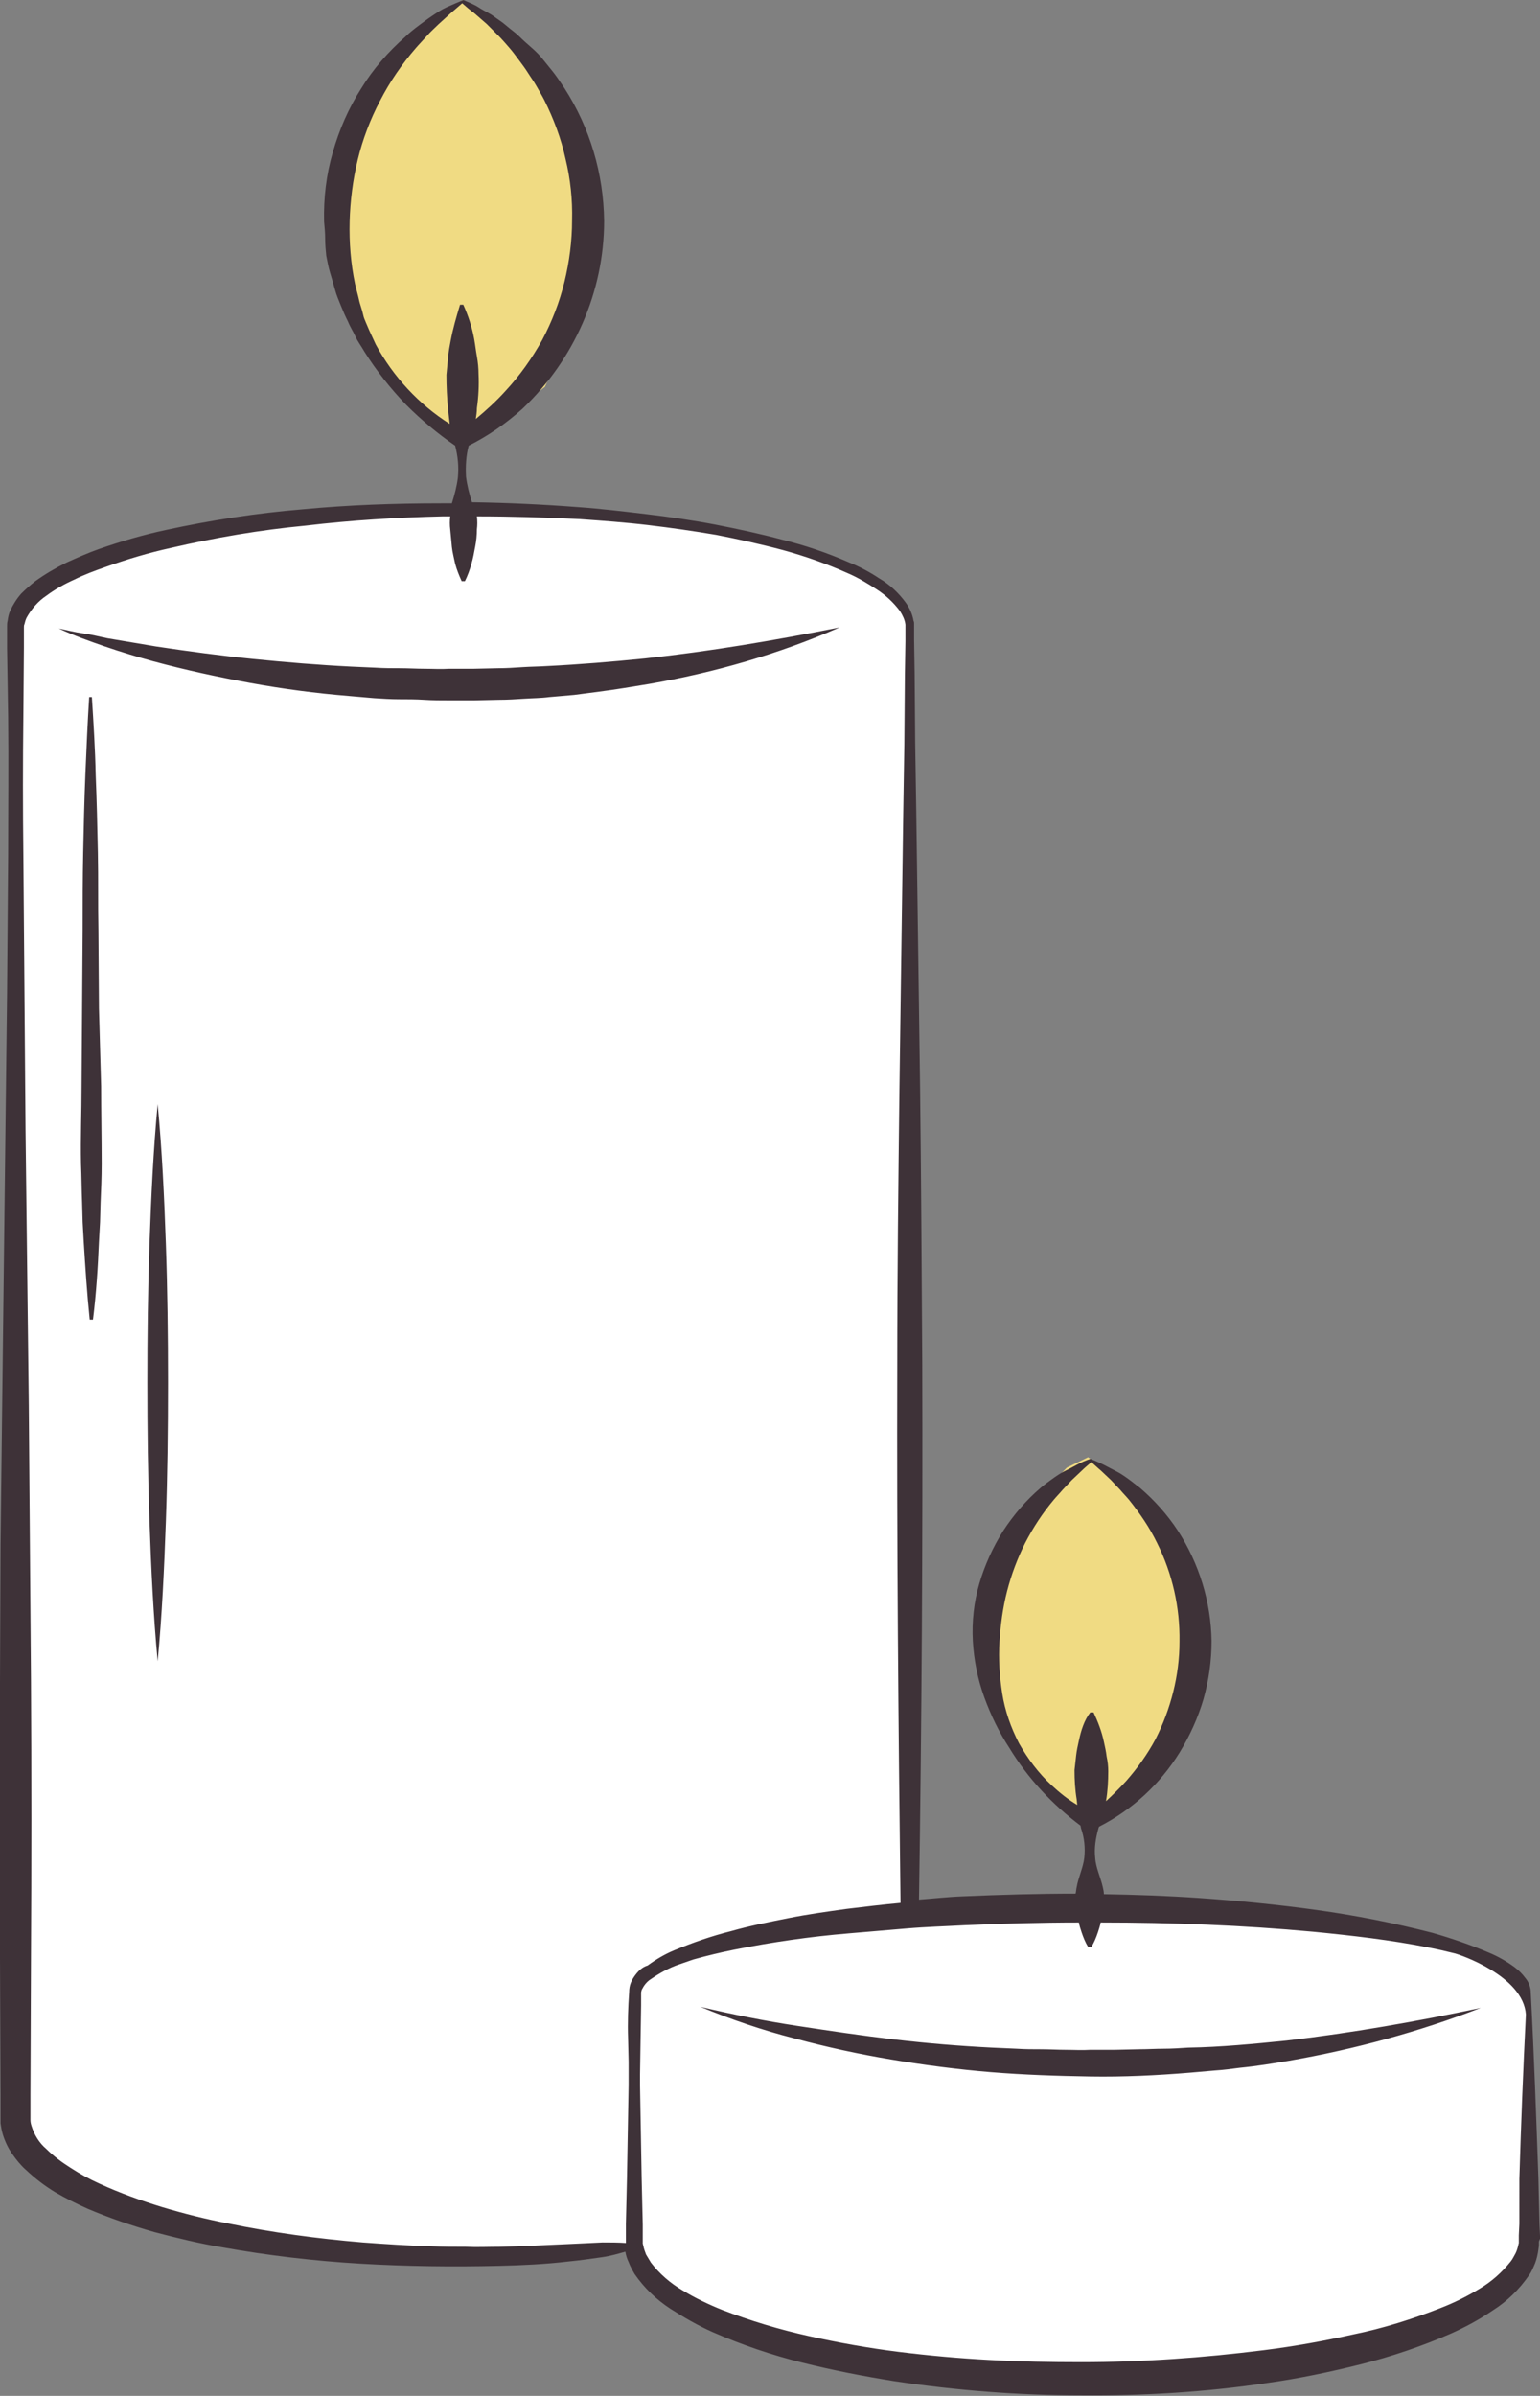 <?xml version="1.0" encoding="UTF-8"?><svg xmlns="http://www.w3.org/2000/svg" xmlns:xlink="http://www.w3.org/1999/xlink" height="440.3" preserveAspectRatio="xMidYMid meet" version="1.0" viewBox="0.0 0.0 283.2 440.3" width="283.2" zoomAndPan="magnify"><rect x="0.0" y="0.0" width="283.2" height="440.3" fill="#808080" stroke="none"/><g id="change1_1"><path d="M105.4,21.4l3.5,12.2l-1.1,14.5l-3.1,13.2l-4.5,9.8l-8.1,6.1l-6.8,3.1l-8.6-5.2l-6.4-8.4l-7.7-16.9v-18 l4.7-14.6l8-9.6l5.2-5.3L85.2,0l8.3,6.5L105.4,21.4z M216.8,285.4l-9.8-12.2l-6.9-5.4l-3.9,1.9l-4.3,4.4l-6.6,7.9l-3.8,12.1v14.8 l6.4,13.9l5.3,6.9l7.1,4.3l5.6-2.6l6.7-5.1l3.7-8.1l2.5-10.9l0.9-12L216.8,285.4z" fill="#f0db83"/></g><g id="change2_1"><path d="M89.4,93.2l15.7,0.9l17,1.9l16.8,2.8l10.6,2.8l8.6,3.4l5.8,4l1.9,1.6l1.7,3.7l-0.1,7.4l0.1,66.8v62.5 l-0.1,49.4l-0.1,43.4l0.4,7.9l24-1.5l21.6-0.1l20.3,2.4l21,2.3l13.4,2.5l4.9,2l4.9,2.7l2.1,2.5l1.3,2.5l0.2,7.5l0.2,33.6l0.5,5.8 l-3.1,5.2l-5.4,3.8l-7.8,3.2l-19,5.7l-16.7,4l-24.4,1.2l-19.3-0.4l-19.8-1.8l-14.5-3l-15.8-3.6l-14.6-7.4l-4.7-6.9l-1.7-1l-8.6,0.9 l-10.2,0.6l-35.6-1l-20.3-2.3L24,406.6l-11.6-5l-6-4.5l-3.8-7.5v-55.7V114l2.3-4.2l8.2-5l17.5-5.6l25.7-4l21.7-1.6l6.7-0.4 L89.4,93.2z" fill="#fff"/></g><g id="change3_1"><path d="M283.2,411.4v-0.5l-0.1-2.1l-0.2-8.5c-0.4-11.4-0.8-22.7-1.4-34.1c0-1-0.4-2-1-2.7c-0.6-0.8-1.2-1.4-2-2 c-1.5-1.1-3.1-2-4.8-2.7c-3.3-1.4-6.8-2.6-10.3-3.6c-7-1.8-14.1-3.2-21.3-4.2c-7.2-1-14.4-1.7-21.6-2.2c-5.8-0.4-11.6-0.6-17.5-0.7 c0-0.4-0.1-0.9-0.2-1.3c-0.4-1.8-1.3-3.6-1.4-5.4c-0.2-1.8,0.1-3.6,0.6-5.4c0-0.1,0.1-0.2,0.1-0.3c6.1-3.1,11.2-7.8,14.8-13.6 c1.9-3.1,3.4-6.4,4.4-9.8c1-3.5,1.5-7.1,1.5-10.7c-0.1-7.2-2.3-14.3-6.2-20.3c-1.9-2.9-4.3-5.6-7-7.9c-0.7-0.5-1.4-1.1-2.1-1.6 s-1.4-1-2.2-1.4s-1.5-0.8-2.3-1.2s-1.7-0.8-2.5-1.1c-0.8,0.3-1.6,0.6-2.5,1.1s-1.5,0.8-2.3,1.2s-1.5,0.9-2.2,1.4s-1.4,1-2.1,1.6 c-2.7,2.3-5,5-6.9,7.9c-1.9,3-3.4,6.3-4.4,9.7c-1,3.4-1.4,7-1.2,10.6c0.2,3.5,0.9,7,2.1,10.3c1.2,3.3,2.7,6.4,4.6,9.3 c3.4,5.6,7.9,10.4,13.1,14.3l0.1,0.5c0.6,1.7,0.8,3.6,0.6,5.4c-0.2,1.8-1.1,3.6-1.4,5.4c-0.1,0.4-0.1,0.8-0.2,1.2 c-6.9,0-13.9,0.2-20.8,0.5c-2.7,0.1-5.3,0.4-8,0.6c0.5-32.8,0.7-65.6,0.6-98.5c-0.1-16.9-0.2-33.8-0.4-50.7l-0.7-50.7l-0.2-12.7 l-0.1-12.7l-0.1-6.3v-1.6c0-0.3,0-0.5,0-0.8v-0.5c0-0.2,0-0.3-0.1-0.5c-0.2-1.2-0.7-2.3-1.4-3.3c-1.3-1.8-3-3.4-4.9-4.5 c-1.8-1.2-3.7-2.2-5.7-3c-3.9-1.7-8-3.1-12.1-4.1c-4.1-1.1-8.3-2-12.4-2.8c-4.2-0.8-8.4-1.4-12.6-1.9s-8.4-1-12.6-1.3 c-6.5-0.5-13-0.8-19.5-0.9c-0.5-1.5-0.9-3.1-1.1-4.7c-0.1-1.9,0-3.9,0.5-5.7c3.6-1.8,6.9-4.1,9.9-6.8c9.5-9,15-21.5,15-34.5 c-0.1-8.7-2.6-17.1-7.3-24.4c-0.6-0.9-1.2-1.8-1.8-2.6s-1.3-1.6-2-2.5s-1.4-1.6-2.2-2.3s-1.6-1.4-2.3-2.1s-1.6-1.3-2.4-2 S91.6,3.6,90.8,3s-1.8-1-2.7-1.6s-2-1-2.9-1.4c-0.9,0.4-1.9,0.8-3,1.3s-1.8,1-2.7,1.6s-1.7,1.2-2.5,1.8s-1.7,1.3-2.4,2 c-3.2,2.8-6,6-8.2,9.6c-2.3,3.6-4,7.5-5.2,11.7c-1.2,4.1-1.7,8.4-1.6,12.7c0.1,1.1,0.2,2.1,0.2,3.2S59.9,46,60,47 c0.2,1,0.4,2.1,0.7,3.1s0.6,2,0.9,3.1c0.3,1.1,0.7,2,1.1,3s0.8,1.9,1.3,2.9c0.4,1,1,1.9,1.4,2.8s1.1,1.8,1.6,2.7 c2.2,3.5,4.8,6.8,7.7,9.8c2.8,2.8,5.8,5.3,9,7.5c0.5,1.9,0.7,3.9,0.5,5.9c-0.2,1.6-0.6,3.1-1.1,4.7h-2c-8.5,0-17,0.3-25.4,1.1 c-8.5,0.7-16.9,2-25.2,3.8c-4.2,0.9-8.3,2.1-12.3,3.5c-2,0.7-4,1.6-6,2.5c-2,1-3.9,2.1-5.7,3.4c-0.9,0.7-1.8,1.5-2.6,2.3 c-0.8,0.9-1.5,2-2,3.1c-0.3,0.6-0.4,1.2-0.5,1.9c-0.1,0.3-0.1,0.7-0.1,1v0.8v3.2l0.2,12.7c0.1,8.4,0,16.9,0,25.3l-0.2,25.3L1,207.9 l-0.6,50.7l-0.3,25.3L0,309.2C0,326.1,0,343,0,359.9l0.1,25.3v3.2v0.8c0,0.3,0,0.7,0,1c0.1,0.7,0.2,1.3,0.4,2 c0.4,1.3,1,2.6,1.8,3.7c0.7,1,1.5,2,2.4,2.8c1.7,1.6,3.5,3,5.5,4.2c1.9,1.1,3.9,2.1,5.9,3c4,1.7,8.1,3.1,12.3,4.3 c4.2,1.1,8.3,2.1,12.5,2.8c8.4,1.5,16.9,2.5,25.4,3c8.5,0.5,17,0.6,25.5,0.4c4.2-0.1,8.5-0.3,12.7-0.8c2.1-0.2,4.2-0.5,6.3-0.8 c1.4-0.2,2.8-0.6,4.2-1c0.1,0.6,0.3,1.3,0.6,1.9c0.3,0.8,0.7,1.5,1.1,2.2c1.8,2.6,4,4.7,6.6,6.4c2.5,1.6,5.1,3.1,7.8,4.3 c5.3,2.3,10.8,4.2,16.5,5.6c5.6,1.4,11.3,2.5,16.9,3.4c11.4,1.7,22.8,2.6,34.3,2.6c11.5,0.1,23-0.6,34.4-2.3c5.7-0.8,11.4-2,17-3.4 c5.6-1.4,11.2-3.3,16.5-5.6c2.7-1.2,5.3-2.6,7.8-4.3c2.7-1.7,4.9-3.9,6.7-6.5c0.5-0.7,0.8-1.5,1.1-2.2c0.3-0.8,0.5-1.7,0.6-2.5 l0.1-0.7c0-0.2,0-0.5,0-0.7S283.2,411.5,283.2,411.4z M198.4,319.9c-0.2,0.9-0.4,1.8-0.5,2.7c-0.1,0.9-0.2,1.8-0.3,2.7 c0,1.8,0.1,3.6,0.4,5.4l0.1,1c-1.7-1-3.3-2.3-4.7-3.6c-2.4-2.2-4.4-4.9-6-7.7c-1.5-2.9-2.6-6-3.1-9.2c-0.5-3.2-0.7-6.4-0.5-9.5 c0.2-3.1,0.6-6.2,1.4-9.3c0.8-3.1,1.9-6,3.3-8.8c1.5-2.9,3.2-5.5,5.3-8c0.5-0.6,1.1-1.2,1.6-1.8l1.7-1.8l1.8-1.7 c0.5-0.5,1.1-1,1.8-1.6c0.7,0.6,1.2,1.1,1.8,1.6l1.8,1.7l1.7,1.8c0.5,0.6,1.1,1.2,1.6,1.8c2,2.5,3.8,5.1,5.2,8 c2.8,5.6,4.2,11.8,4.1,18.1c0,6.2-1.6,12.4-4.4,17.9c-1.5,2.8-3.3,5.3-5.4,7.7c-1.2,1.3-2.4,2.5-3.7,3.7v-0.1 c0.3-1.8,0.4-3.6,0.4-5.4c0-0.9-0.1-1.8-0.3-2.7c-0.1-0.9-0.3-1.8-0.5-2.7c-0.4-1.9-1.1-3.7-1.9-5.4h-0.6 C199.4,316.1,198.8,318,198.4,319.9z M82.9,62.5c-0.2,1-0.4,2.1-0.5,3.2s-0.2,2.1-0.3,3.2c0,2.1,0.1,4.2,0.3,6.3 c0.1,0.9,0.2,1.8,0.3,2.7c-5.7-3.6-10.4-8.7-13.6-14.6l-0.6-1.3c-0.2-0.4-0.4-0.9-0.6-1.3l-0.6-1.4c-0.2-0.5-0.4-0.9-0.5-1.4 C66.6,56.9,66.2,56,66,55c-0.2-0.9-0.5-1.9-0.7-2.8c-0.8-3.8-1.1-7.7-1-11.5c0.1-3.8,0.6-7.7,1.5-11.4c0.9-3.7,2.3-7.4,4.1-10.8 c1.8-3.5,4-6.7,6.6-9.7c0.6-0.7,1.3-1.4,2-2.2s1.4-1.4,2.1-2.1l2.2-2c0.7-0.6,1.4-1.2,2.2-1.9c0.8,0.7,1.5,1.3,2.2,1.8l2.3,2 c0.7,0.7,1.4,1.4,2.1,2.1s1.3,1.4,2,2.2s1.2,1.5,1.8,2.3s1.2,1.6,1.7,2.4s1.1,1.6,1.6,2.5s1,1.7,1.4,2.5c1.7,3.4,3.1,7.1,3.9,10.8 c0.9,3.7,1.3,7.5,1.2,11.3c0,3.8-0.5,7.6-1.4,11.3c-0.9,3.7-2.3,7.3-4.1,10.7c-1.9,3.4-4.1,6.5-6.7,9.3c-1.7,1.9-3.6,3.6-5.5,5.2 c0.1-0.7,0.2-1.3,0.2-2c0.3-2.1,0.4-4.2,0.3-6.3c0-1-0.1-2.1-0.3-3.2s-0.3-2.1-0.5-3.2c-0.4-2.2-1.1-4.3-2-6.3h-0.6 C83.9,58.3,83.3,60.4,82.9,62.5z M116.8,363c-0.3,0.4-0.6,0.9-0.8,1.4c-0.2,0.5-0.3,1.1-0.3,1.7c-0.2,2.8-0.3,5.7-0.2,8.5l0.1,4.3 c0,1.4,0,2.8,0,4.3l-0.3,17l-0.2,8.5v2.1v0.5c0,0.2,0,0.4,0,0.6c0,0.1,0,0.2,0,0.3c-1.4-0.1-2.9-0.1-4.3-0.1l-6.3,0.3 c-4.2,0.2-8.4,0.4-12.6,0.5c-2.1,0-4.2,0.1-6.3,0c-2.1,0-4.2,0-6.3-0.1c-4.2-0.1-8.4-0.4-12.6-0.7c-8.3-0.7-16.6-1.8-24.8-3.5 c-4.1-0.8-8.1-1.8-12.1-3c-3.9-1.2-7.8-2.6-11.5-4.3c-1.8-0.8-3.6-1.8-5.3-2.9c-1.6-1-3.2-2.2-4.5-3.5c-1.3-1.1-2.2-2.6-2.7-4.2 c-0.1-0.3-0.2-0.7-0.2-1.1c0-0.2,0-0.3,0-0.6v-0.8v-3.2l0.1-25.4c0.1-16.9,0.1-33.8,0-50.7l-0.2-25.3l-0.2-25.3l-0.6-50.7 l-0.2-25.3l-0.2-25.3c-0.1-8.4-0.1-16.9,0-25.3l0.1-12.7V116v-0.7c0-0.2,0-0.4,0.1-0.6c0.1-0.4,0.2-0.8,0.4-1.2 c0.9-1.6,2.1-3,3.6-4c1.6-1.2,3.4-2.2,5.2-3c1.8-0.9,3.7-1.6,5.7-2.3c3.9-1.4,7.9-2.6,12-3.5c8.2-1.9,16.4-3.3,24.8-4.1 c8.4-1,16.8-1.5,25.2-1.7h1.4c-0.1,0.8-0.1,1.6,0,2.4c0.1,1.1,0.2,2.1,0.3,3.2c0.1,1,0.4,2.1,0.6,3.1c0.3,1.1,0.7,2.1,1.2,3.2h0.6 c0.5-1,0.9-2.1,1.2-3.2c0.3-1,0.5-2.1,0.7-3.2c0.2-1,0.3-2.1,0.3-3.1c0.1-0.8,0.1-1.6,0-2.4c6.3,0,12.6,0.2,18.9,0.5 c4.2,0.3,8.4,0.6,12.6,1.1c4.2,0.5,8.4,1.1,12.5,1.8c4.1,0.8,8.2,1.7,12.3,2.8c4,1.1,8,2.5,11.8,4.2c1.9,0.8,3.7,1.9,5.4,3 c1.7,1.1,3.1,2.4,4.3,4c0.5,0.8,0.9,1.6,1,2.5v0.3v0.3c0,0.2,0,0.5,0,0.8v1.6l-0.1,6.3l-0.1,12.7l-0.2,12.7l-0.7,50.7 c-0.2,16.9-0.4,33.8-0.4,50.7c-0.1,32.9,0.2,65.8,0.6,98.8c-3.3,0.3-6.6,0.7-9.9,1.1c-3.6,0.5-7.2,1-10.7,1.7s-7.1,1.4-10.6,2.4 c-3.6,0.9-7,2.1-10.4,3.5c-1.7,0.7-3.4,1.7-4.9,2.8C118.1,361.5,117.4,362.2,116.8,363z M279.4,408.7l-0.1,2.1v0.5 c0,0.2,0,0.4,0,0.5v0.4l-0.1,0.4c-0.1,0.5-0.3,1.1-0.5,1.5c-0.3,0.5-0.5,1-0.9,1.5c-1.6,2-3.5,3.7-5.7,5c-2.3,1.4-4.7,2.6-7.3,3.6 c-5.1,2-10.5,3.7-15.9,4.8c-5.4,1.2-10.9,2.2-16.5,2.9c-11.1,1.4-22.3,2.2-33.6,2.2c-5.6,0-11.2-0.1-16.8-0.4 c-5.6-0.3-11.2-0.8-16.8-1.5s-11.1-1.7-16.5-2.9c-5.4-1.2-10.7-2.8-15.9-4.8c-2.5-1-5-2.2-7.3-3.6c-2.2-1.3-4.2-3-5.8-5.1 c-0.3-0.5-0.6-1-0.9-1.5c-0.2-0.5-0.4-1.1-0.5-1.6l-0.1-0.4v-0.4c0-0.1,0-0.3,0-0.5v-0.5v-2.1l-0.2-8.5l-0.3-17v-2.1l0.1-6.5 l0.1-6.2v-1.6v-0.4v-0.3c0-0.2,0.1-0.4,0.1-0.5c0.4-0.8,0.9-1.5,1.7-2c1.6-1.1,3.4-2.1,5.2-2.7c0.9-0.3,1.7-0.6,2.6-0.9 c2.5-0.7,5-1.3,7.5-1.8c3.5-0.7,7-1.3,10.5-1.8s7-0.9,10.6-1.2s7.1-0.6,10.6-0.9s7.1-0.4,10.7-0.6c7-0.3,14-0.5,21-0.5 c0.1,0.6,0.3,1.2,0.5,1.8c0.3,0.9,0.7,1.9,1.2,2.7h0.6c0.5-0.8,0.9-1.8,1.2-2.7c0.2-0.6,0.4-1.2,0.5-1.8c13.1,0,26.1,0.5,39.1,1.7 c7.1,0.7,14.2,1.5,21.2,2.9c1.6,0.3,3.3,0.7,4.9,1.1c0.8,0.2,12.5,4.1,13,11.2l0,0c-0.5,10.1-0.9,20.1-1.2,30.2L279.4,408.7z M119.3,125.7c-3,0.5-6,1-9.1,1.4c-1.5,0.2-3,0.4-4.6,0.6l-4.6,0.4c-1.5,0.2-3.1,0.2-4.6,0.3s-3.1,0.2-4.6,0.2l-4.6,0.1h-4.6 c-1.5,0-3.1,0-4.6-0.1s-3.1-0.1-4.6-0.1s-3.1-0.1-4.6-0.2l-4.6-0.4c-6.1-0.5-12.2-1.3-18.2-2.4s-12-2.4-17.9-4 c-2.9-0.8-5.9-1.7-8.8-2.7s-5.7-2-8.5-3.3c1.5,0.3,3,0.7,4.5,0.9s3,0.6,4.5,0.9c3,0.5,6,1,8.9,1.5c6,0.9,11.9,1.7,17.9,2.3 s12,1.1,18,1.4l4.5,0.2c1.5,0.1,3,0.1,4.5,0.1s3,0.1,4.5,0.1s3,0.1,4.5,0h4.5l4.5-0.1c1.5,0,3-0.1,4.5-0.2s3-0.1,4.5-0.2 c6-0.3,12-0.8,18-1.4c12-1.3,23.8-3.3,35.8-5.7C143.2,120.2,131.4,123.6,119.3,125.7L119.3,125.7z M236.6,375 c12-1.4,23.9-3.5,35.7-6c-11.4,4.4-23.2,7.6-35.2,9.7c-3,0.5-6,1-9.1,1.3c-1.5,0.2-3,0.4-4.6,0.5l-4.6,0.4 c-6.1,0.5-12.2,0.8-18.3,0.7s-12.2-0.3-18.3-0.8s-12.2-1.3-18.2-2.3s-12-2.3-17.9-3.9c-5.9-1.5-11.7-3.5-17.3-5.8 c5.9,1.4,11.9,2.6,17.8,3.5s11.9,1.8,17.9,2.5s12,1.2,18,1.5l4.5,0.2c1.5,0.1,3,0.1,4.5,0.1s3,0.1,4.5,0.1s3,0.1,4.5,0h4.5l4.5-0.1 c1.5,0,3-0.1,4.5-0.1s3-0.1,4.5-0.2C224.6,376.2,230.6,375.6,236.6,375z M18.6,199.6c0,4.8,0.1,9.5,0.1,14.3c0,2.4-0.1,4.8-0.2,7.1 l-0.1,3.6l-0.2,3.6c-0.2,4.8-0.5,9.5-1.1,14.3h-0.6c-0.5-4.8-0.8-9.5-1.1-14.3l-0.2-3.6l-0.1-3.6c-0.1-2.4-0.1-4.8-0.2-7.1 c-0.1-4.8,0.1-9.5,0.1-14.3l0.1-14.3l0.1-14.3c0-4.8,0-9.5,0.1-14.3s0.2-9.5,0.4-14.3c0.2-4.8,0.4-9.5,0.7-14.3h0.5 c0.3,4.8,0.6,9.5,0.7,14.3c0.2,4.8,0.3,9.5,0.4,14.3s0,9.5,0.1,14.3l0.1,14.3L18.6,199.6z M30.5,228.5c0.3,8.5,0.4,17.1,0.4,25.6 c0,8.5-0.1,17.1-0.4,25.6c-0.3,8.5-0.7,17.1-1.5,25.6c-0.8-8.5-1.2-17.1-1.5-25.6s-0.4-17.1-0.4-25.6s0.1-17.1,0.4-25.6 s0.7-17.1,1.5-25.6C29.8,211.4,30.2,219.9,30.5,228.5L30.5,228.5z" fill="#3e3238"/></g></svg>
